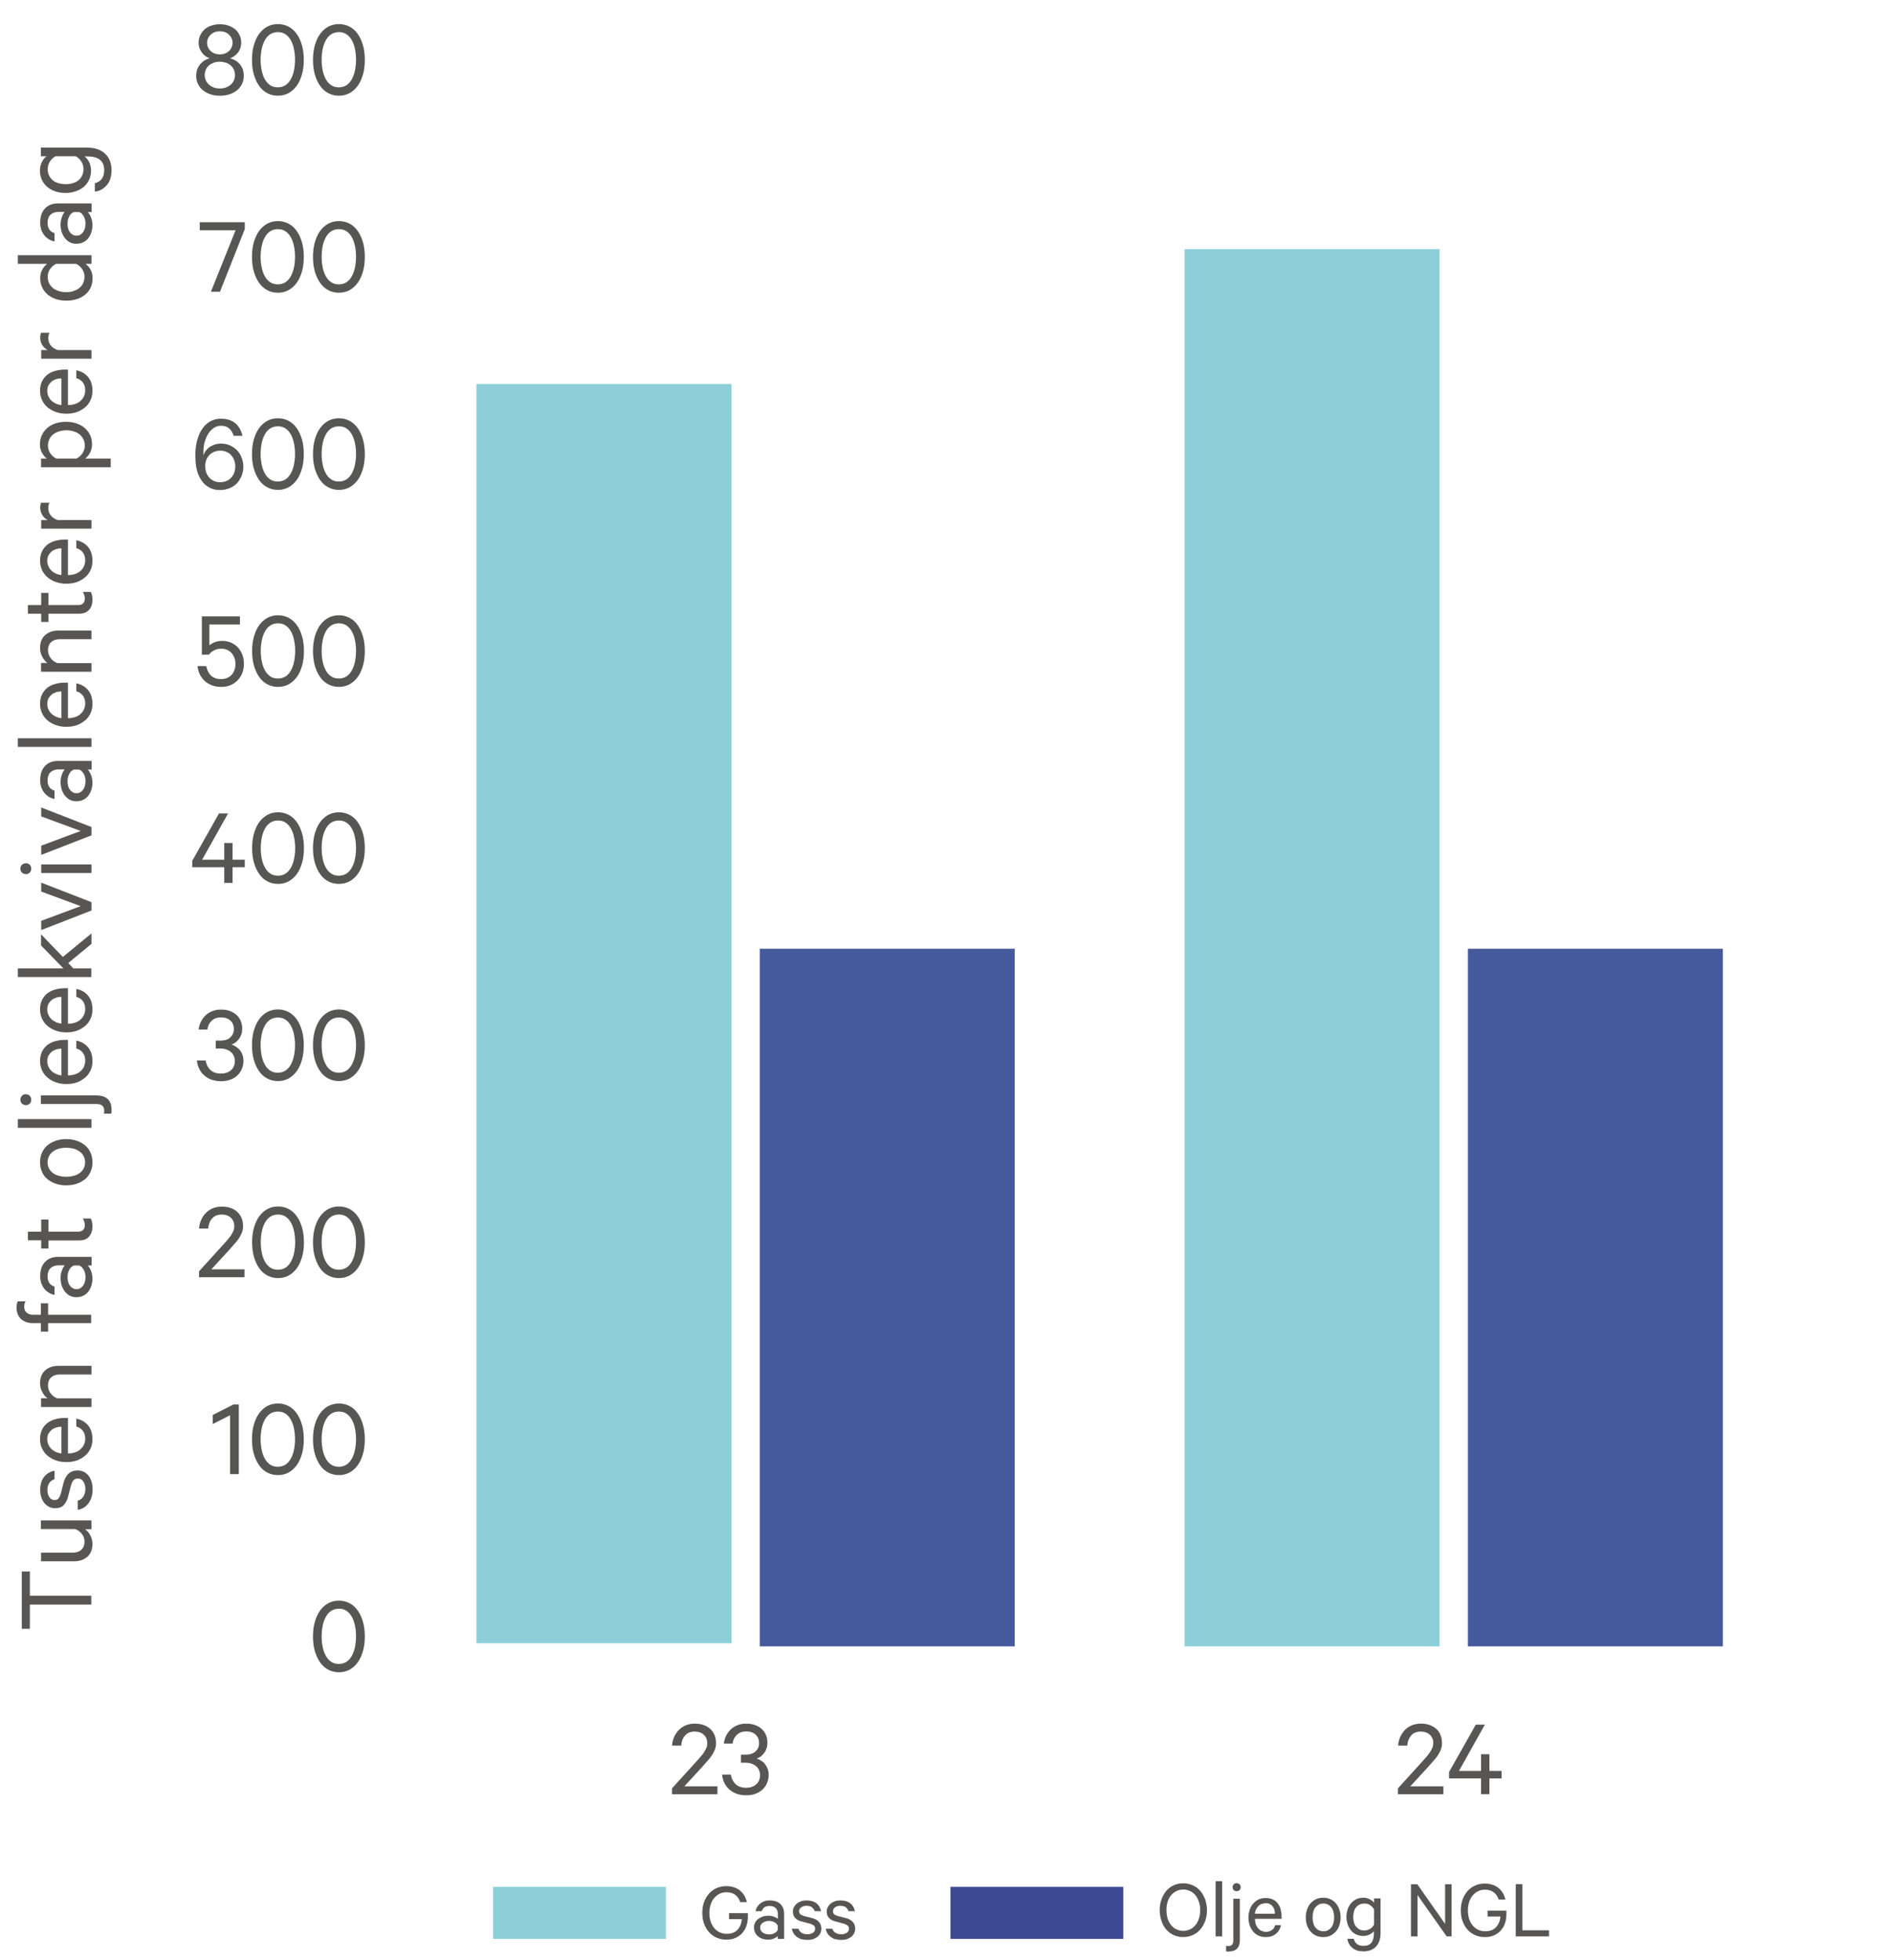 <?xml version="1.0" encoding="UTF-8"?><svg id="Produksjon_22_-_23_-_Resultater" xmlns="http://www.w3.org/2000/svg" width="47.17mm" height="48.85mm" viewBox="0 0 133.72 138.46"><defs><style>.cls-1{fill:#8dcfd8;}.cls-1,.cls-2,.cls-3,.cls-4,.cls-5,.cls-6{stroke-width:0px;}.cls-2{fill:#3d4a91;}.cls-3{fill:#47599d;}.cls-4{fill:#575655;}.cls-5{fill:none;}.cls-6{fill:#565655;}</style></defs><rect id="Ramme_-_la_stå" class="cls-5" x="1.29" y=".63" width="132.43" height="137.83"/><path class="cls-4" d="M101.25,123.16c0-.25-.08-.45-.24-.6-.16-.15-.37-.23-.64-.23-.3,0-.53.09-.69.28s-.25.42-.27.71h-.65c.02-.23.07-.44.16-.63s.2-.35.34-.49c.14-.14.3-.24.49-.32.19-.07.39-.11.62-.11s.44.03.63.1.34.16.47.28c.13.12.23.27.29.44.07.17.1.36.1.57,0,.16-.03.3-.08.44-.05.14-.13.28-.22.42-.09.14-.2.27-.32.4-.12.13-.24.27-.36.41l-1.26,1.37h2.34v.56h-3.21v-.42l1.58-1.74c.13-.14.25-.27.36-.4.11-.12.21-.25.29-.36.08-.12.14-.23.19-.34.05-.11.07-.22.07-.34Z"/><path class="cls-4" d="M103.06,125.11h1.56v-1.18h.59v1.18h.86v.53h-.86v1.11h-.59v-1.11h-2.26v-.45l1.89-3.35h.64l-1.83,3.27Z"/><path class="cls-4" d="M49.96,123.16c0-.25-.08-.45-.24-.6-.16-.15-.37-.23-.64-.23-.3,0-.53.09-.69.28-.16.18-.25.42-.27.71h-.65c.02-.23.07-.44.16-.63s.2-.35.34-.49c.14-.14.3-.24.49-.32.19-.07.39-.11.62-.11s.44.03.63.1.34.16.47.28c.13.12.23.27.3.44.07.17.1.36.1.57,0,.16-.03.3-.08.44-.06.14-.13.28-.22.42-.09.14-.2.27-.32.4-.12.13-.24.27-.36.41l-1.26,1.37h2.34v.56h-3.21v-.42l1.58-1.74c.13-.14.25-.27.36-.4.11-.12.21-.25.29-.36.08-.12.14-.23.19-.34.05-.11.07-.22.07-.34Z"/><path class="cls-4" d="M52.37,123.96h.33c.13,0,.25-.02.36-.05.11-.04.21-.09.29-.16.08-.07.15-.16.2-.26.05-.1.07-.22.07-.35,0-.24-.08-.44-.24-.59-.16-.15-.38-.23-.66-.23s-.5.08-.67.24c-.17.16-.27.37-.3.62h-.62c.03-.21.08-.4.17-.57.09-.17.2-.32.34-.45.14-.13.3-.22.48-.29.18-.07.38-.1.59-.1.23,0,.45.03.63.1.19.07.34.16.47.28s.23.26.3.43.1.35.1.54c0,.14-.02.27-.06.39-.04.12-.09.23-.16.32s-.15.18-.24.25c-.09.07-.19.12-.3.16.13.04.25.1.35.17.11.07.2.16.27.26.07.1.13.21.17.33s.06.25.06.38c0,.2-.04.39-.11.57-.07.18-.18.33-.31.46-.14.13-.3.23-.5.31-.19.08-.42.11-.67.11-.23,0-.45-.03-.65-.1-.2-.07-.37-.17-.52-.29-.15-.13-.27-.28-.36-.46-.09-.18-.15-.38-.17-.61h.62c.04.28.16.51.34.68.18.17.43.25.74.25.29,0,.53-.08.71-.24.18-.16.27-.38.27-.65,0-.14-.03-.26-.08-.37-.05-.11-.12-.2-.22-.28s-.2-.13-.32-.17-.25-.06-.39-.06h-.34v-.54Z"/><rect class="cls-1" x="34.83" y="133.3" width="12.21" height="3.68"/><rect class="cls-2" x="67.14" y="133.3" width="12.21" height="3.68"/><g id="NO"><path class="cls-4" d="M51.5,135.57v-.41h1.33v.25c0,.24-.04.47-.11.67-.07.2-.18.37-.31.51-.13.14-.3.25-.48.33-.19.08-.39.11-.62.11-.24,0-.46-.04-.67-.13s-.39-.22-.54-.38-.27-.36-.36-.6c-.09-.23-.13-.5-.13-.78s.04-.55.13-.78c.09-.23.21-.43.36-.6.15-.16.33-.29.54-.38s.42-.13.66-.13c.2,0,.38.03.54.08s.31.13.43.23c.12.1.23.22.31.36s.14.29.18.46h-.47c-.08-.22-.19-.39-.35-.51-.16-.13-.37-.19-.63-.19-.18,0-.34.04-.48.11s-.27.17-.38.3-.19.28-.25.46-.09.38-.09.6.03.42.09.6.14.33.25.46.23.23.38.3c.15.07.31.11.5.11.32,0,.58-.09.76-.28.18-.19.29-.44.31-.76h-.88Z"/><path class="cls-4" d="M54.94,136.98v-.2c-.05.06-.14.11-.27.17s-.27.08-.43.08c-.14,0-.26-.02-.38-.06-.12-.04-.23-.1-.31-.17-.09-.07-.16-.16-.21-.27-.05-.11-.08-.22-.08-.36,0-.12.03-.24.08-.34.05-.1.12-.19.22-.26.09-.07.2-.13.32-.17s.26-.06.4-.06c.14,0,.27.02.39.07s.22.09.28.15v-.34c0-.17-.05-.31-.15-.41-.1-.11-.24-.16-.44-.16-.14,0-.26.03-.35.09-.09.06-.16.16-.2.28h-.44c.02-.11.06-.21.12-.31.06-.09.13-.17.22-.24.09-.07.19-.12.3-.16s.23-.05.36-.05c.32,0,.57.08.75.25.18.17.27.4.27.7v1.77h-.44ZM54.94,136.04s-.05-.09-.09-.13c-.04-.04-.09-.08-.14-.11-.06-.03-.12-.05-.18-.07s-.13-.02-.21-.02c-.08,0-.16,0-.23.03-.08.02-.14.05-.2.09s-.11.09-.14.15c-.04.06-.05.12-.05.2,0,.08.02.16.05.21.04.06.08.11.14.15s.13.07.2.09c.08.02.15.03.23.03.07,0,.14,0,.21-.02.07-.02.13-.04.18-.07.06-.03.1-.06.14-.1.04-.04.07-.08.09-.13v-.28Z"/><path class="cls-4" d="M56.4,136.24c.04.14.11.24.23.31.11.07.24.1.4.1.08,0,.15,0,.22-.03.07-.02.12-.04.17-.07.05-.03.09-.07.12-.12.03-.05.04-.11.04-.18,0-.09-.03-.17-.1-.22s-.17-.11-.31-.14l-.52-.14c-.19-.04-.34-.12-.46-.23-.12-.11-.18-.27-.18-.47,0-.12.02-.23.08-.32.05-.1.12-.18.2-.25.09-.07.19-.12.3-.16s.24-.06.38-.06c.3,0,.53.07.7.2.17.13.28.32.33.56h-.45c-.04-.12-.11-.21-.2-.28-.09-.07-.22-.1-.39-.1-.13,0-.25.03-.35.1-.1.06-.16.16-.16.29,0,.09.03.16.09.21s.15.09.28.13l.52.13c.23.06.4.15.51.28.11.12.17.28.17.47,0,.12-.03.24-.08.34-.05.1-.12.19-.21.25s-.19.12-.31.16-.25.05-.39.05c-.15,0-.28-.02-.41-.05s-.23-.09-.33-.16c-.09-.07-.17-.15-.23-.25-.06-.1-.1-.21-.12-.33h.47Z"/><path class="cls-4" d="M58.79,136.24c.04.14.11.24.23.31.11.07.24.1.4.1.08,0,.15,0,.22-.03.07-.02.12-.04.17-.07.05-.03.09-.07.12-.12.03-.05.04-.11.04-.18,0-.09-.03-.17-.1-.22s-.17-.11-.31-.14l-.52-.14c-.19-.04-.34-.12-.46-.23-.12-.11-.18-.27-.18-.47,0-.12.02-.23.08-.32.05-.1.12-.18.2-.25.09-.07.19-.12.3-.16s.24-.06.38-.06c.3,0,.53.07.7.2.17.13.28.32.33.56h-.45c-.04-.12-.11-.21-.2-.28-.09-.07-.22-.1-.39-.1-.13,0-.25.03-.35.1-.1.06-.16.16-.16.29,0,.09.03.16.09.21s.15.09.28.13l.52.13c.23.06.4.15.51.28.11.12.17.28.17.47,0,.12-.03.24-.08.34-.05.1-.12.19-.21.25s-.19.12-.31.16-.25.05-.39.05c-.15,0-.28-.02-.41-.05s-.23-.09-.33-.16c-.09-.07-.17-.15-.23-.25-.06-.1-.1-.21-.12-.33h.47Z"/><path class="cls-4" d="M85.26,134.95c0,.28-.04.54-.13.77s-.2.43-.35.6c-.15.17-.32.3-.53.39-.2.09-.43.14-.67.14s-.47-.05-.67-.14c-.2-.09-.38-.22-.52-.39-.15-.17-.26-.36-.34-.6s-.13-.49-.13-.77.04-.54.13-.77c.08-.23.2-.43.34-.6.15-.17.32-.3.52-.39.2-.09.43-.14.67-.14s.46.05.67.14c.2.09.38.22.53.39.15.17.26.37.35.6.08.23.13.49.13.77ZM84.78,134.95c0-.22-.03-.41-.09-.59-.06-.18-.14-.33-.24-.46-.1-.13-.23-.23-.38-.3-.15-.07-.31-.11-.48-.11s-.34.04-.49.11c-.14.07-.27.17-.38.3-.11.13-.19.29-.24.46-.06.18-.08.38-.08.59s.03.41.08.59c.06.18.14.33.24.46.11.13.23.23.38.3.14.07.31.11.49.11s.34-.04.48-.11c.15-.07.27-.17.38-.3.1-.13.19-.29.24-.46.06-.18.09-.38.09-.59Z"/><path class="cls-4" d="M86.33,136.8h-.46v-3.9h.46v3.9Z"/><path class="cls-4" d="M87.58,137.1c0,.25-.07.44-.2.57-.13.13-.32.2-.58.2-.03,0-.06,0-.1,0s-.07,0-.09-.02v-.38s.04,0,.07.01c.03,0,.06,0,.09,0,.06,0,.11,0,.15-.02.05-.02.08-.04.11-.07s.05-.07.07-.13c.02-.05.02-.12.02-.19v-2.93h.46v2.97ZM87.64,133.33c0,.08-.03.15-.08.2s-.13.08-.21.08-.15-.03-.2-.08c-.06-.06-.08-.12-.08-.2s.03-.15.08-.21.12-.08.2-.08.15.03.21.08c.06.06.08.13.08.21Z"/><path class="cls-4" d="M90.49,135.99c-.05.26-.16.46-.35.62-.18.16-.43.24-.73.24-.18,0-.35-.03-.5-.1-.15-.07-.28-.16-.38-.28s-.19-.27-.25-.44c-.06-.17-.09-.36-.09-.56s.03-.38.09-.55c.06-.17.14-.32.25-.44.11-.12.23-.22.38-.29s.32-.1.5-.1.35.03.49.1c.14.06.26.15.35.27.09.12.17.25.21.41s.07.33.07.53v.16h-1.88c0,.14.02.27.06.38s.09.21.16.29.15.14.24.18.19.07.31.07c.16,0,.3-.04.42-.12s.2-.2.23-.35h.43ZM89.4,134.46c-.1,0-.19.02-.28.05s-.16.08-.22.15c-.07.06-.12.14-.17.23s-.07.2-.09.31h1.42c0-.1-.01-.2-.04-.29-.03-.09-.07-.17-.13-.24-.06-.07-.12-.12-.2-.16s-.18-.06-.29-.06Z"/><path class="cls-4" d="M94.7,135.46c0,.2-.03.39-.09.56s-.14.32-.25.44-.24.22-.39.29c-.15.07-.32.1-.5.1s-.35-.03-.5-.1c-.15-.07-.28-.16-.39-.29-.11-.12-.19-.27-.25-.44-.06-.17-.09-.36-.09-.56s.03-.39.09-.56c.06-.17.14-.32.25-.44.11-.12.24-.22.39-.29.15-.07.32-.1.5-.1s.35.03.5.1c.15.07.28.16.39.29s.19.27.25.44.09.36.09.56ZM94.24,135.46c0-.14-.02-.28-.05-.4s-.08-.23-.15-.31c-.07-.09-.15-.16-.24-.2-.09-.05-.2-.07-.32-.07s-.23.02-.32.07-.17.12-.24.2-.12.19-.15.31c-.03.12-.05.25-.05.4s.02.28.05.4c.03.12.08.22.15.31s.15.16.24.2.2.07.32.07.23-.02.32-.07c.09-.05.18-.12.24-.2.07-.09.12-.19.15-.31.03-.12.05-.25.05-.4Z"/><path class="cls-4" d="M97.06,136.42s-.07.09-.13.13c-.05.04-.11.08-.17.11-.06.03-.13.06-.21.08-.07.02-.15.03-.24.03-.2,0-.37-.04-.52-.11-.15-.07-.27-.17-.37-.3-.1-.13-.18-.27-.23-.43s-.08-.33-.08-.51.03-.35.08-.51c.05-.16.13-.31.23-.43.1-.12.22-.22.37-.3.15-.07.32-.11.52-.11.08,0,.16,0,.24.03.07.02.14.05.21.08.06.03.12.07.17.11.05.04.09.09.13.13v-.3h.46v2.45c0,.22-.03.41-.09.57-.06.16-.14.29-.25.4-.11.11-.23.19-.38.24-.15.05-.31.08-.48.08-.16,0-.31-.02-.44-.06s-.25-.1-.34-.18c-.1-.08-.18-.17-.24-.28-.06-.11-.1-.23-.12-.37h.45c.04.17.12.29.24.38.12.08.27.12.45.12.24,0,.43-.07.55-.22.12-.15.18-.37.18-.65v-.19ZM97.06,134.89c-.07-.12-.16-.22-.28-.3s-.25-.11-.4-.11c-.12,0-.24.02-.34.07-.1.05-.18.11-.25.2-.07.08-.12.18-.15.3-.03.11-.05.24-.05.38s.02.26.05.38c.03.12.08.21.15.3.07.08.15.15.25.2.1.05.21.07.34.07.14,0,.28-.04.4-.11s.21-.17.28-.3v-1.06Z"/><path class="cls-4" d="M102.54,136.8h-.35l-2.06-2.92v2.92h-.46v-3.68h.45l1.96,2.8v-2.8h.46v3.68Z"/><path class="cls-4" d="M105.08,135.39v-.41h1.33v.25c0,.24-.04.47-.11.67s-.18.37-.31.51c-.13.14-.3.25-.48.33-.19.08-.39.11-.62.11-.24,0-.46-.04-.67-.13s-.39-.22-.54-.38c-.15-.16-.27-.36-.36-.6-.09-.23-.13-.5-.13-.78s.04-.55.13-.78c.09-.23.21-.43.36-.6.15-.16.33-.29.54-.38s.42-.13.66-.13c.2,0,.38.03.54.08s.3.13.43.23c.12.1.23.22.31.36s.14.29.18.46h-.47c-.08-.22-.19-.39-.35-.51s-.37-.19-.63-.19c-.18,0-.34.04-.48.11-.15.07-.27.17-.38.3-.11.13-.19.28-.25.46-.06.18-.09.38-.09.6s.03.42.09.6c.06.18.14.33.25.46.11.13.23.23.38.3.15.07.32.11.5.11.32,0,.58-.09.76-.28.18-.19.29-.44.32-.76h-.88Z"/><path class="cls-4" d="M107.07,133.11h.47v3.26h1.88v.43h-2.35v-3.68Z"/><path class="cls-4" d="M1.54,115.08v-4.06h.57v1.71h4.34v.63H2.11v1.71h-.57Z"/><path class="cls-4" d="M6.46,107.42v.61h-.45c.14.1.26.24.36.42s.16.38.16.61c0,.4-.12.71-.36.92-.24.21-.55.32-.94.32h-2.33v-.61h2.23c.25,0,.45-.06.6-.19s.24-.32.24-.59c0-.21-.06-.39-.19-.55-.13-.16-.28-.27-.48-.34h-2.41v-.61h3.55Z"/><path class="cls-4" d="M5.48,106.02c.18-.05.32-.15.41-.3s.14-.32.14-.53c0-.11-.01-.21-.04-.29-.02-.09-.06-.17-.1-.23-.04-.07-.1-.12-.16-.16s-.15-.06-.24-.06c-.12,0-.22.04-.3.13-.08.09-.14.22-.19.41l-.18.7c-.06.25-.16.46-.3.62s-.35.24-.63.24c-.16,0-.3-.03-.43-.1-.13-.07-.24-.16-.33-.27s-.16-.25-.21-.4c-.05-.16-.08-.32-.08-.5,0-.39.09-.71.27-.94s.43-.38.74-.44v.6c-.16.05-.28.14-.37.27-.09.13-.13.3-.13.52,0,.18.04.33.13.47.09.14.21.21.38.21.12,0,.22-.04.28-.12s.12-.21.17-.38l.17-.69c.08-.3.2-.53.37-.68.17-.15.37-.22.62-.22.17,0,.32.03.45.1.14.07.25.16.34.28.09.12.16.26.21.42.05.16.07.34.07.53,0,.2-.02.38-.07.54-.05.17-.12.31-.21.44-.09.12-.2.23-.33.31-.13.08-.27.14-.44.16v-.62Z"/><path class="cls-4" d="M5.38,100.22c.34.06.62.22.83.46.21.25.32.57.32.98,0,.25-.04.47-.13.66s-.21.37-.38.51-.36.26-.58.34-.48.12-.75.12-.51-.04-.74-.12c-.23-.08-.42-.19-.59-.33-.17-.14-.29-.31-.39-.51s-.14-.42-.14-.66.04-.46.13-.65c.09-.19.21-.34.36-.47.15-.12.34-.22.55-.28.21-.06.45-.1.71-.1h.22v2.51c.19,0,.36-.03.51-.08.15-.05.28-.12.38-.22s.19-.2.24-.32c.06-.12.09-.26.09-.41,0-.22-.05-.41-.16-.56s-.27-.26-.47-.31v-.57ZM3.34,101.67c0,.13.02.26.07.37.05.11.11.21.2.3.08.09.19.16.31.22.12.06.26.1.42.12v-1.89c-.13,0-.26.02-.38.06-.12.04-.23.09-.32.17s-.16.17-.22.27-.08.23-.08.38Z"/><path class="cls-4" d="M2.9,99.39v-.61h.45c-.14-.1-.26-.24-.36-.43-.1-.18-.16-.39-.16-.62,0-.4.12-.71.36-.92s.55-.32.94-.32h2.33v.61h-2.23c-.25,0-.45.06-.6.19s-.24.32-.24.6c0,.1.02.2.05.29.03.09.08.18.14.26s.13.15.21.21.17.1.26.14h2.41v.61h-3.55Z"/><path class="cls-4" d="M1.81,91.93c-.04.06-.06.12-.08.18-.01.06-.02.13-.02.19,0,.18.05.32.16.42.11.11.27.16.48.16h.54v-.81h.51v.81h3.04v.59h-3.04v.6h-.51v-.6h-.59c-.18,0-.33-.03-.47-.08-.14-.05-.26-.13-.36-.22-.1-.1-.17-.21-.22-.34-.05-.13-.08-.28-.08-.44,0-.1,0-.18.02-.25s.03-.14.06-.21h.54Z"/><path class="cls-4" d="M6.46,89.4h-.26c.07.07.15.19.22.36.07.17.11.36.11.57,0,.18-.03.35-.08.51-.05.16-.13.3-.22.42-.1.12-.21.21-.36.28-.14.07-.3.1-.48.1-.17,0-.32-.03-.45-.1-.14-.07-.25-.17-.35-.29s-.17-.27-.23-.43c-.05-.16-.08-.34-.08-.54s.03-.36.09-.52c.06-.17.13-.29.2-.37h-.45c-.22,0-.41.07-.55.2-.14.13-.21.32-.21.58,0,.19.04.34.12.46s.21.21.37.26v.59c-.15-.03-.29-.09-.41-.16-.12-.08-.23-.17-.32-.29-.09-.12-.16-.25-.21-.4-.05-.15-.07-.31-.07-.48,0-.43.11-.76.34-1s.53-.36.93-.36h2.36v.59ZM5.21,89.4c-.06.03-.12.07-.18.12-.06.05-.1.12-.14.19-.04.07-.07.16-.09.24-.02.09-.03.18-.03.28,0,.11.01.21.04.31s.06.19.12.27c.05.08.12.14.2.19.08.05.17.07.27.07.11,0,.21-.02.28-.07.08-.05.14-.11.2-.19s.09-.17.12-.27.04-.21.04-.31c0-.1-.01-.19-.03-.28-.02-.09-.05-.17-.09-.24s-.09-.14-.14-.19c-.05-.05-.11-.09-.18-.12h-.37Z"/><path class="cls-4" d="M3.42,87.62v.58h-.51v-.58h-.94v-.61h.94v-.86h.51v.86h2.08c.17,0,.29-.04.37-.12s.12-.19.12-.34c0-.08-.01-.17-.04-.25-.02-.08-.06-.16-.1-.22h.56c.04.07.07.15.09.25.02.1.03.2.03.32,0,.29-.08.52-.24.71s-.4.27-.73.27h-2.14Z"/><path class="cls-4" d="M4.68,80.47c.27,0,.52.04.75.12s.42.19.59.33.29.32.38.52c.09.2.13.42.13.67s-.04.46-.13.66c-.09.2-.21.38-.38.52s-.36.25-.59.33-.48.12-.75.12-.52-.04-.75-.12-.42-.19-.59-.33c-.17-.14-.29-.31-.38-.52-.09-.2-.13-.42-.13-.66s.04-.47.13-.67c.09-.2.21-.37.38-.52.17-.14.36-.25.59-.33s.48-.12.75-.12ZM4.68,81.08c-.19,0-.37.02-.53.07-.16.05-.3.11-.42.21-.12.09-.21.2-.27.32-.06.12-.1.27-.1.43s.03.3.1.43.15.23.27.32c.12.09.26.16.42.2.16.05.34.07.53.07s.38-.02.54-.07c.16-.04.3-.11.42-.2.12-.09.21-.2.27-.32.06-.12.1-.27.1-.43s-.03-.3-.1-.43c-.06-.13-.15-.23-.27-.32-.12-.09-.26-.16-.42-.21-.16-.04-.34-.07-.54-.07Z"/><path class="cls-4" d="M6.46,79.06v.61H1.26v-.61h5.2Z"/><path class="cls-4" d="M1.83,77.3c.11,0,.2.04.27.11.07.07.11.17.11.28s-.04.2-.11.27c-.07.08-.17.11-.27.11s-.21-.04-.28-.11c-.07-.07-.11-.16-.11-.27s.04-.21.11-.28c.07-.08.17-.11.28-.11ZM6.86,77.39c.33,0,.58.09.76.26.18.18.26.43.26.77,0,.04,0,.08,0,.13,0,.05-.01.09-.03.12h-.51s.01-.05.02-.09c0-.04,0-.08,0-.12,0-.07-.01-.14-.03-.2-.02-.06-.05-.11-.1-.15-.04-.04-.1-.07-.17-.09-.07-.02-.15-.03-.26-.03h-3.91v-.61h3.96Z"/><path class="cls-4" d="M5.38,73.51c.34.06.62.22.83.46.21.25.32.57.32.98,0,.25-.04.47-.13.66s-.21.37-.38.51-.36.26-.58.34-.48.12-.75.12-.51-.04-.74-.12c-.23-.08-.42-.19-.59-.33-.17-.14-.29-.31-.39-.51-.09-.2-.14-.42-.14-.66s.04-.46.13-.65c.09-.19.21-.34.36-.47.15-.12.34-.22.55-.28.21-.06.45-.1.71-.1h.22v2.51c.19,0,.36-.03.51-.08.15-.05.28-.12.38-.22.1-.09.19-.2.24-.32s.09-.26.09-.41c0-.22-.05-.41-.16-.56s-.27-.26-.47-.31v-.57ZM3.34,74.96c0,.13.02.26.07.37.05.11.11.21.2.3.08.09.19.16.31.22.12.06.26.1.42.12v-1.89c-.13,0-.26.02-.38.06-.12.04-.23.09-.32.17s-.16.17-.22.27c-.05.11-.08.23-.08.38Z"/><path class="cls-4" d="M5.38,69.86c.34.06.62.22.83.46.21.25.32.57.32.98,0,.25-.04.47-.13.66s-.21.37-.38.51-.36.26-.58.34-.48.12-.75.12-.51-.04-.74-.12c-.23-.08-.42-.19-.59-.33-.17-.14-.29-.31-.39-.51-.09-.2-.14-.42-.14-.66s.04-.46.13-.65c.09-.19.21-.34.36-.47.15-.12.34-.22.55-.28.21-.06.45-.1.71-.1h.22v2.51c.19,0,.36-.03.51-.08.15-.05.28-.12.38-.22.1-.09.19-.2.24-.32s.09-.26.09-.41c0-.22-.05-.41-.16-.56s-.27-.26-.47-.31v-.57ZM3.34,71.3c0,.13.02.26.07.37.05.11.11.21.2.3.08.09.19.16.31.22.12.06.26.1.42.12v-1.89c-.13,0-.26.02-.38.06-.12.04-.23.09-.32.17s-.16.17-.22.27c-.05.11-.08.23-.08.38Z"/><path class="cls-4" d="M4.82,68.03l.36.38h1.27v.61H1.26v-.61h3.22l-1.58-1.62v-.79l1.54,1.6,2.02-1.66v.74l-1.63,1.34Z"/><path class="cls-4" d="M6.46,64.32l-3.55,1.38v-.65l2.79-1.04-2.79-1.03v-.63l3.55,1.38v.6Z"/><path class="cls-4" d="M1.83,60.98c.11,0,.2.04.27.11s.11.17.11.27-.04.21-.11.28-.17.11-.27.11-.21-.04-.28-.11-.11-.17-.11-.28.04-.2.11-.27.17-.11.28-.11ZM6.46,61.06v.61h-3.55v-.61h3.55Z"/><path class="cls-4" d="M6.46,59.01l-3.55,1.38v-.65l2.79-1.04-2.79-1.03v-.63l3.55,1.38v.6Z"/><path class="cls-4" d="M6.46,54.36h-.26c.07.07.15.19.22.36.07.17.11.36.11.57,0,.18-.03.35-.08.51-.05.16-.13.3-.22.42-.1.12-.21.21-.36.28-.14.07-.3.1-.48.1-.17,0-.32-.03-.45-.1-.14-.07-.25-.17-.35-.29s-.17-.27-.23-.43c-.05-.17-.08-.34-.08-.54,0-.18.03-.35.09-.52.06-.17.13-.29.2-.37h-.45c-.22,0-.41.07-.55.2-.14.13-.21.32-.21.58,0,.19.04.34.12.46.08.12.21.21.37.26v.59c-.15-.03-.29-.09-.41-.16-.12-.08-.23-.17-.32-.29-.09-.12-.16-.25-.21-.4-.05-.15-.07-.31-.07-.48,0-.43.11-.76.34-1,.22-.24.53-.36.93-.36h2.36v.59ZM5.21,54.36c-.06.03-.12.07-.18.12-.06.05-.1.12-.14.19-.04.07-.07.16-.09.24-.02.09-.03.18-.03.28,0,.11.01.21.04.31.02.1.06.19.12.27.05.08.12.14.2.19.08.05.17.07.27.07.11,0,.21-.02.28-.07.08-.05.14-.11.2-.19.05-.08.09-.17.12-.27.02-.1.04-.21.04-.31,0-.1-.01-.19-.03-.28-.02-.09-.05-.17-.09-.24s-.09-.14-.14-.19c-.05-.05-.11-.09-.18-.12h-.37Z"/><path class="cls-4" d="M6.46,52.15v.61H1.26v-.61h5.2Z"/><path class="cls-4" d="M5.38,48.27c.34.06.62.22.83.46.21.25.32.57.32.98,0,.25-.04.47-.13.66s-.21.37-.38.51-.36.26-.58.34-.48.12-.75.12-.51-.04-.74-.12c-.23-.08-.42-.19-.59-.33-.17-.14-.29-.31-.39-.51-.09-.2-.14-.42-.14-.66s.04-.46.13-.65c.09-.19.21-.34.36-.47.15-.12.34-.22.55-.28.21-.06.45-.1.71-.1h.22v2.51c.19,0,.36-.03.51-.08.15-.05.28-.12.38-.22.1-.09.19-.2.24-.32s.09-.26.09-.41c0-.22-.05-.41-.16-.56s-.27-.26-.47-.31v-.57ZM3.34,49.72c0,.13.02.26.07.37.05.11.11.21.2.3.08.09.19.16.31.22.12.06.26.1.42.12v-1.89c-.13,0-.26.02-.38.06-.12.04-.23.09-.32.17s-.16.17-.22.27c-.05.11-.08.23-.08.38Z"/><path class="cls-4" d="M2.9,47.44v-.61h.45c-.14-.1-.26-.24-.36-.43s-.16-.39-.16-.62c0-.41.12-.71.36-.92.24-.21.55-.32.94-.32h2.33v.61h-2.23c-.25,0-.45.06-.6.19s-.24.32-.24.6c0,.1.02.2.05.29.03.09.08.18.14.26s.13.15.21.21.17.1.26.14h2.41v.61h-3.55Z"/><path class="cls-4" d="M3.42,43.35v.58h-.51v-.58h-.94v-.61h.94v-.86h.51v.86h2.08c.17,0,.29-.04.37-.12s.12-.19.12-.34c0-.09-.01-.17-.04-.25-.02-.08-.06-.16-.1-.22h.56c.04.07.07.15.09.25.02.1.03.2.03.32,0,.29-.08.52-.24.7-.16.18-.4.27-.73.27h-2.14Z"/><path class="cls-4" d="M5.38,38.16c.34.06.62.22.83.46.21.25.32.57.32.98,0,.25-.04.47-.13.66s-.21.37-.38.51-.36.26-.58.34-.48.12-.75.12-.51-.04-.74-.12c-.23-.08-.42-.19-.59-.33-.17-.14-.29-.31-.39-.51-.09-.2-.14-.42-.14-.66s.04-.46.13-.65c.09-.19.21-.34.36-.47.15-.12.34-.22.55-.28.21-.06.45-.1.71-.1h.22v2.51c.19,0,.36-.03.51-.08.15-.05.28-.12.38-.22.1-.09.19-.2.24-.32s.09-.26.09-.41c0-.22-.05-.41-.16-.56s-.27-.26-.47-.31v-.57ZM3.34,39.61c0,.13.02.26.07.37.05.11.11.21.2.3.08.09.19.16.31.22.12.06.26.1.42.12v-1.89c-.13,0-.26.02-.38.06-.12.04-.23.09-.32.17s-.16.17-.22.27c-.05.11-.08.23-.08.38Z"/><path class="cls-4" d="M3.5,35.5c-.03.05-.06.11-.07.18s-.02.14-.02.22c0,.19.06.36.18.51.12.15.28.25.49.32h2.38v.61h-3.55v-.61h.46c-.15-.07-.28-.19-.38-.35-.1-.16-.15-.33-.15-.52,0-.08,0-.15.02-.21.01-.06.02-.11.04-.14h.62Z"/><path class="cls-4" d="M7.82,32.39v.61H2.9v-.61h.41c-.06-.04-.12-.1-.18-.17-.06-.07-.11-.15-.16-.23-.05-.08-.08-.18-.11-.28s-.04-.21-.04-.32c0-.26.05-.49.15-.69.1-.2.24-.36.4-.5.17-.14.36-.24.59-.31s.46-.1.7-.1.48.03.7.1c.22.07.42.17.59.31.17.14.3.3.4.5.1.2.15.43.15.69,0,.11-.01.21-.04.32-.03.1-.06.2-.11.28-.04.09-.1.16-.16.23-.06.07-.12.13-.18.17h1.77ZM5.4,32.39c.18-.09.32-.22.43-.38.1-.16.16-.34.16-.53,0-.17-.03-.32-.1-.46-.07-.13-.16-.25-.27-.34-.11-.09-.25-.16-.41-.21-.16-.05-.33-.08-.52-.08s-.36.03-.52.08c-.16.05-.3.12-.41.21s-.21.2-.27.34c-.07.13-.1.29-.1.46,0,.19.05.37.16.53.1.16.25.29.43.38h1.44Z"/><path class="cls-4" d="M5.38,26.15c.34.06.62.22.83.46.21.25.32.57.32.98,0,.25-.04.47-.13.66s-.21.37-.38.51-.36.26-.58.34-.48.12-.75.12-.51-.04-.74-.12c-.23-.08-.42-.19-.59-.33-.17-.14-.29-.31-.39-.51-.09-.2-.14-.42-.14-.66s.04-.46.13-.65c.09-.19.21-.34.36-.47.15-.12.34-.22.55-.28.21-.06.45-.1.71-.1h.22v2.51c.19,0,.36-.03.51-.08.15-.05.28-.12.38-.22.1-.09.19-.2.24-.32s.09-.26.09-.41c0-.22-.05-.41-.16-.56s-.27-.26-.47-.31v-.57ZM3.34,27.6c0,.13.02.26.07.37.05.11.11.21.2.3.08.09.19.16.31.22.12.06.26.1.42.12v-1.89c-.13,0-.26.02-.38.06-.12.04-.23.09-.32.17s-.16.17-.22.27c-.05.11-.08.23-.08.38Z"/><path class="cls-4" d="M3.5,23.49c-.03.05-.06.11-.07.18s-.02.14-.02.22c0,.19.06.36.18.51.12.15.28.25.49.32h2.38v.61h-3.55v-.61h.46c-.15-.07-.28-.19-.38-.35-.1-.16-.15-.33-.15-.52,0-.08,0-.15.02-.21.01-.06.02-.11.04-.14h.62Z"/><path class="cls-4" d="M6.05,18.63c.06.05.12.11.18.17.06.07.11.14.16.23.05.09.08.18.11.28.03.1.04.21.04.32,0,.26-.05.49-.14.69-.1.2-.23.36-.4.5-.17.14-.37.24-.59.31-.23.07-.47.1-.72.1s-.49-.03-.71-.1c-.22-.07-.42-.17-.59-.31-.17-.14-.3-.3-.4-.5s-.15-.43-.15-.69c0-.11.01-.22.04-.32.03-.1.06-.19.11-.28s.1-.16.16-.23c.06-.07.12-.12.18-.17H1.26v-.61h5.2v.61h-.41ZM3.96,18.63c-.18.09-.32.22-.43.38s-.16.34-.16.53c0,.17.03.32.1.46s.16.25.27.34c.11.09.25.16.41.21.16.05.33.08.52.08s.36-.02.52-.08c.16-.05.3-.12.41-.21.11-.09.21-.2.27-.34s.1-.29.1-.46c0-.19-.05-.37-.16-.53s-.25-.29-.43-.38h-1.44Z"/><path class="cls-4" d="M6.46,14.97h-.26c.07.07.15.19.22.36.07.17.11.36.11.57,0,.18-.03.35-.08.51-.05.16-.13.3-.22.42-.1.12-.21.21-.36.28-.14.07-.3.1-.48.1-.17,0-.32-.03-.45-.1-.14-.07-.25-.17-.35-.29s-.17-.27-.23-.43c-.05-.17-.08-.34-.08-.54,0-.18.03-.35.09-.52.06-.17.13-.29.2-.37h-.45c-.22,0-.41.07-.55.2-.14.13-.21.32-.21.58,0,.19.04.34.12.46.08.12.21.21.37.26v.59c-.15-.03-.29-.09-.41-.16-.12-.08-.23-.17-.32-.29-.09-.12-.16-.25-.21-.4-.05-.15-.07-.31-.07-.48,0-.43.11-.76.34-1,.22-.24.53-.36.93-.36h2.36v.59ZM5.21,14.97c-.06.03-.12.07-.18.12-.06.05-.1.12-.14.19-.04.07-.07.16-.09.24-.02.09-.03.18-.03.28,0,.11.01.21.04.31.02.1.06.19.12.27.05.08.12.14.2.19.08.05.17.07.27.07.11,0,.21-.02.28-.07.08-.05.14-.11.2-.19.05-.08.09-.17.12-.27.02-.1.04-.21.04-.31,0-.1-.01-.19-.03-.28-.02-.09-.05-.17-.09-.24s-.09-.14-.14-.19c-.05-.05-.11-.09-.18-.12h-.37Z"/><path class="cls-4" d="M5.96,11.03c.06.04.12.1.18.17s.11.15.15.23.08.18.1.28.04.2.04.32c0,.26-.05.49-.15.69s-.23.36-.4.5c-.17.13-.36.23-.58.3s-.44.1-.68.1-.47-.03-.68-.1c-.22-.07-.41-.17-.57-.3-.17-.13-.3-.3-.4-.5s-.15-.43-.15-.69c0-.11.01-.22.04-.32s.06-.19.1-.28c.04-.09.09-.16.15-.23s.12-.13.18-.17h-.4v-.61h3.27c.29,0,.55.04.76.12s.39.19.53.33.25.31.32.5c.07.19.11.41.11.64,0,.21-.03.41-.08.58-.05.18-.13.33-.24.46s-.23.23-.37.32c-.14.08-.31.14-.49.16v-.6c.22-.05.39-.16.5-.32.11-.16.16-.36.16-.6,0-.33-.1-.57-.3-.73-.2-.16-.49-.24-.87-.24h-.26ZM3.92,11.03c-.17.09-.3.22-.4.38-.1.16-.15.34-.15.53,0,.17.03.31.1.45.06.13.15.25.26.34.11.09.24.16.4.2.15.05.32.07.51.07s.35-.02.5-.07c.15-.04.29-.11.4-.2.11-.09.2-.2.26-.34.06-.13.1-.28.1-.45,0-.19-.05-.37-.15-.53-.1-.16-.23-.29-.4-.38h-1.42Z"/></g><path class="cls-6" d="M23.94,118.14c-.27,0-.52-.06-.75-.18-.23-.12-.42-.29-.58-.52s-.28-.49-.37-.8c-.09-.31-.13-.66-.13-1.03s.04-.72.13-1.03c.09-.31.21-.58.37-.8.16-.22.35-.39.58-.52.23-.12.48-.18.75-.18s.52.06.75.18c.23.12.42.29.58.52.16.22.28.49.37.8.09.31.13.66.13,1.03s-.04.72-.13,1.03c-.09.31-.21.58-.37.8-.16.22-.35.39-.58.52-.23.12-.48.18-.75.18ZM23.94,113.65c-.2,0-.38.05-.53.14-.15.1-.28.23-.38.41-.1.18-.18.38-.23.62s-.08.5-.08.78.03.54.08.78.13.45.23.62c.1.18.23.31.38.41.15.1.33.14.53.14s.37-.05.52-.14c.15-.1.28-.23.38-.41.1-.18.18-.38.23-.62s.08-.5.08-.78-.03-.54-.08-.78-.13-.45-.23-.62c-.1-.18-.23-.31-.38-.41-.15-.1-.33-.14-.52-.14Z"/><path class="cls-6" d="M16.87,104.14h-.62v-4.16l-1.22.62v-.64l1.46-.74h.38v4.92Z"/><path class="cls-6" d="M19.63,104.21c-.27,0-.52-.06-.75-.18-.23-.12-.42-.29-.58-.52s-.28-.49-.37-.8c-.09-.31-.13-.66-.13-1.03s.04-.72.13-1.03c.09-.31.21-.58.37-.8.16-.22.35-.39.58-.52.23-.12.48-.18.75-.18s.52.06.75.18c.23.12.42.29.58.52.16.22.28.49.37.8.09.31.13.66.13,1.03s-.04.72-.13,1.03c-.09.31-.21.58-.37.8-.16.22-.35.39-.58.52-.23.12-.48.18-.75.18ZM19.63,99.72c-.2,0-.38.05-.53.14-.15.1-.28.23-.38.41-.1.18-.18.38-.23.62s-.08.5-.08.78.03.54.08.78.13.45.23.62c.1.18.23.31.38.41.15.1.33.14.53.14s.37-.05.52-.14c.15-.1.28-.23.38-.41.1-.18.18-.38.23-.62s.08-.5.08-.78-.03-.54-.08-.78-.13-.45-.23-.62c-.1-.18-.23-.31-.38-.41-.15-.1-.33-.14-.52-.14Z"/><path class="cls-6" d="M23.94,104.21c-.27,0-.52-.06-.75-.18-.23-.12-.42-.29-.58-.52s-.28-.49-.37-.8c-.09-.31-.13-.66-.13-1.03s.04-.72.13-1.03c.09-.31.21-.58.37-.8.16-.22.35-.39.58-.52.23-.12.48-.18.75-.18s.52.06.75.18c.23.12.42.29.58.52.16.22.28.49.37.8.09.31.13.66.13,1.03s-.04.72-.13,1.03c-.09.31-.21.58-.37.8-.16.22-.35.39-.58.52-.23.12-.48.18-.75.18ZM23.94,99.72c-.2,0-.38.05-.53.14-.15.1-.28.23-.38.41-.1.18-.18.38-.23.62s-.08.5-.08.78.03.54.08.78.13.45.23.62c.1.18.23.31.38.41.15.1.33.14.53.14s.37-.05.52-.14c.15-.1.28-.23.38-.41.1-.18.18-.38.23-.62s.08-.5.08-.78-.03-.54-.08-.78-.13-.45-.23-.62c-.1-.18-.23-.31-.38-.41-.15-.1-.33-.14-.52-.14Z"/><path class="cls-6" d="M16.55,86.63c0-.25-.08-.45-.24-.6-.16-.15-.37-.23-.64-.23-.3,0-.53.09-.69.28-.16.18-.25.42-.27.71h-.65c.02-.23.07-.44.16-.63.08-.19.2-.35.34-.49.14-.14.3-.24.49-.32.19-.07.39-.11.62-.11s.44.03.63.1c.18.06.34.16.47.28.13.12.23.27.3.44s.1.36.1.57c0,.15-.03.3-.08.44-.06.14-.13.28-.22.42-.09.14-.2.27-.32.4s-.24.27-.36.41l-1.26,1.37h2.34v.56h-3.21v-.42l1.58-1.74c.13-.14.25-.27.36-.4.11-.13.21-.25.29-.36.08-.11.14-.23.19-.34s.07-.22.07-.34Z"/><path class="cls-6" d="M19.64,90.29c-.27,0-.52-.06-.75-.18-.23-.12-.42-.29-.58-.52s-.28-.49-.37-.8c-.09-.31-.13-.66-.13-1.03s.04-.72.13-1.03c.09-.31.21-.58.37-.8.16-.22.35-.39.58-.52.23-.12.48-.18.75-.18s.52.06.75.18c.23.12.42.29.58.52.16.22.28.49.37.8.09.31.13.66.13,1.03s-.04.72-.13,1.03c-.09.31-.21.58-.37.8-.16.22-.35.39-.58.52-.23.12-.48.18-.75.18ZM19.64,85.8c-.2,0-.38.05-.53.14-.15.1-.28.23-.38.41-.1.18-.18.38-.23.62s-.08.5-.08.78.03.54.08.78.13.45.23.62c.1.18.23.31.38.41.15.1.33.14.53.14s.37-.05.52-.14c.15-.1.28-.23.38-.41.1-.18.18-.38.23-.62s.08-.5.08-.78-.03-.54-.08-.78-.13-.45-.23-.62c-.1-.18-.23-.31-.38-.41-.15-.1-.33-.14-.52-.14Z"/><path class="cls-6" d="M23.94,90.29c-.27,0-.52-.06-.75-.18-.23-.12-.42-.29-.58-.52s-.28-.49-.37-.8c-.09-.31-.13-.66-.13-1.03s.04-.72.13-1.03c.09-.31.21-.58.37-.8.16-.22.35-.39.58-.52.23-.12.48-.18.75-.18s.52.06.75.18c.23.12.42.29.58.52.16.22.28.49.37.8.09.31.13.66.13,1.03s-.04.72-.13,1.03c-.09.31-.21.58-.37.8-.16.22-.35.39-.58.52-.23.12-.48.18-.75.18ZM23.94,85.8c-.2,0-.38.05-.53.14-.15.1-.28.23-.38.41-.1.18-.18.38-.23.62s-.08.5-.08.78.03.54.08.78.13.45.23.62c.1.18.23.31.38.41.15.1.33.14.53.14s.37-.05.52-.14c.15-.1.28-.23.38-.41.1-.18.18-.38.23-.62s.08-.5.08-.78-.03-.54-.08-.78-.13-.45-.23-.62c-.1-.18-.23-.31-.38-.41-.15-.1-.33-.14-.52-.14Z"/><path class="cls-6" d="M15.27,73.51h.33c.13,0,.25-.02.36-.05s.21-.09.29-.16c.08-.07.15-.16.2-.26.05-.1.07-.22.07-.35,0-.24-.08-.44-.24-.59-.16-.15-.38-.23-.66-.23s-.5.08-.67.24c-.17.16-.27.37-.3.62h-.62c.03-.21.08-.4.17-.57.09-.17.2-.32.34-.45s.3-.22.48-.29c.18-.07.38-.1.59-.1.23,0,.45.03.63.1s.34.16.47.28.23.26.3.43c.07.17.1.35.1.54,0,.14-.02.27-.06.39-.04.12-.09.23-.16.32s-.15.18-.24.25c-.09.07-.19.12-.3.16.13.04.25.1.35.17s.2.16.27.26c.08.1.13.21.17.33s.06.25.06.38c0,.2-.04.39-.11.57-.07.18-.18.33-.31.46s-.3.23-.5.31c-.19.07-.42.11-.67.11-.23,0-.45-.04-.65-.1-.2-.07-.37-.17-.52-.3s-.27-.28-.36-.46-.15-.38-.17-.61h.62c.04.28.16.51.34.68.18.17.43.25.74.25.29,0,.53-.08.71-.24.18-.16.27-.38.27-.65,0-.14-.03-.26-.08-.37s-.12-.2-.22-.28c-.09-.08-.2-.13-.32-.17-.12-.04-.25-.06-.39-.06h-.34v-.54Z"/><path class="cls-6" d="M19.63,76.37c-.27,0-.52-.06-.75-.18-.23-.12-.42-.29-.58-.52s-.28-.49-.37-.8c-.09-.31-.13-.66-.13-1.03s.04-.72.13-1.03c.09-.31.21-.58.37-.8.16-.22.35-.39.58-.52.23-.12.48-.18.75-.18s.52.06.75.18c.23.12.42.29.58.52.16.22.28.49.37.8.09.31.13.66.13,1.03s-.04.72-.13,1.03c-.09.31-.21.58-.37.8-.16.22-.35.39-.58.52-.23.12-.48.18-.75.18ZM19.63,71.88c-.2,0-.38.05-.53.14-.15.1-.28.23-.38.41-.1.18-.18.38-.23.62s-.08.5-.08.78.03.54.08.78.13.45.23.62c.1.18.23.31.38.41.15.1.33.14.53.14s.37-.05.52-.14c.15-.1.28-.23.38-.41.1-.18.18-.38.23-.62s.08-.5.08-.78-.03-.54-.08-.78-.13-.45-.23-.62c-.1-.18-.23-.31-.38-.41-.15-.1-.33-.14-.52-.14Z"/><path class="cls-6" d="M23.94,76.37c-.27,0-.52-.06-.75-.18-.23-.12-.42-.29-.58-.52s-.28-.49-.37-.8c-.09-.31-.13-.66-.13-1.03s.04-.72.13-1.03c.09-.31.21-.58.37-.8.16-.22.35-.39.58-.52.23-.12.48-.18.75-.18s.52.06.75.18c.23.12.42.29.58.52.16.22.28.49.37.8.09.31.13.66.13,1.03s-.04.72-.13,1.03c-.09.31-.21.58-.37.8-.16.22-.35.39-.58.52-.23.12-.48.18-.75.18ZM23.94,71.88c-.2,0-.38.05-.53.14-.15.1-.28.23-.38.41-.1.18-.18.38-.23.62s-.08.5-.08.78.03.54.08.78.13.45.23.62c.1.18.23.31.38.41.15.1.33.14.53.14s.37-.05.52-.14c.15-.1.28-.23.38-.41.1-.18.18-.38.23-.62s.08-.5.08-.78-.03-.54-.08-.78-.13-.45-.23-.62c-.1-.18-.23-.31-.38-.41-.15-.1-.33-.14-.52-.14Z"/><path class="cls-6" d="M14.28,60.73h1.56v-1.18h.59v1.18h.86v.53h-.86v1.11h-.59v-1.11h-2.26v-.45l1.89-3.35h.64l-1.83,3.27Z"/><path class="cls-6" d="M19.64,62.44c-.27,0-.52-.06-.75-.18-.23-.12-.42-.29-.58-.52s-.28-.49-.37-.8c-.09-.31-.13-.66-.13-1.03s.04-.72.13-1.03c.09-.31.21-.58.37-.8.16-.22.35-.39.58-.52.23-.12.48-.18.75-.18s.52.06.75.18c.23.12.42.29.58.52.16.22.28.49.37.8.09.31.13.66.13,1.03s-.04.72-.13,1.03c-.09.31-.21.58-.37.8-.16.22-.35.39-.58.52-.23.12-.48.18-.75.18ZM19.64,57.96c-.2,0-.38.05-.53.14-.15.1-.28.23-.38.41-.1.18-.18.38-.23.62s-.08.5-.08.78.03.54.08.78.13.45.23.62c.1.18.23.31.38.41.15.1.33.14.53.14s.37-.05.52-.14c.15-.1.28-.23.38-.41.1-.18.18-.38.23-.62s.08-.5.08-.78-.03-.54-.08-.78-.13-.45-.23-.62c-.1-.18-.23-.31-.38-.41-.15-.1-.33-.14-.52-.14Z"/><path class="cls-6" d="M23.94,62.44c-.27,0-.52-.06-.75-.18-.23-.12-.42-.29-.58-.52s-.28-.49-.37-.8c-.09-.31-.13-.66-.13-1.03s.04-.72.13-1.03c.09-.31.21-.58.37-.8.16-.22.35-.39.58-.52.23-.12.48-.18.75-.18s.52.06.75.18c.23.12.42.29.58.52.16.22.28.49.37.8.09.31.13.66.13,1.03s-.04.72-.13,1.03c-.09.31-.21.58-.37.8-.16.22-.35.39-.58.52-.23.12-.48.18-.75.18ZM23.94,57.96c-.2,0-.38.05-.53.14-.15.1-.28.23-.38.41-.1.18-.18.38-.23.62s-.08.5-.08.78.03.54.08.78.13.45.23.62c.1.18.23.31.38.41.15.1.33.14.53.14s.37-.05.52-.14c.15-.1.28-.23.38-.41.1-.18.18-.38.23-.62s.08-.5.08-.78-.03-.54-.08-.78-.13-.45-.23-.62c-.1-.18-.23-.31-.38-.41-.15-.1-.33-.14-.52-.14Z"/><path class="cls-6" d="M15.64,45.82c-.2,0-.37.04-.52.12s-.27.18-.36.3h-.5v-2.7h2.69v.57h-2.16v1.47c.09-.07.21-.15.36-.21s.33-.1.54-.1c.22,0,.43.04.62.12.19.08.36.2.49.34.14.14.24.32.32.52.08.2.11.42.11.65s-.04.45-.12.65-.19.37-.33.51c-.14.14-.31.26-.5.34-.19.08-.41.12-.64.12s-.45-.03-.64-.1c-.19-.07-.36-.16-.51-.29-.14-.13-.26-.28-.36-.46-.09-.18-.15-.39-.18-.62h.62c.05.29.17.51.34.68.18.16.42.24.73.24.14,0,.28-.03.4-.08.13-.05.23-.13.32-.22s.15-.21.2-.34.07-.27.07-.43-.02-.3-.07-.43c-.05-.13-.12-.25-.2-.34s-.19-.17-.32-.23c-.12-.05-.26-.08-.41-.08Z"/><path class="cls-6" d="M19.64,48.52c-.27,0-.52-.06-.75-.18-.23-.12-.42-.29-.58-.52s-.28-.49-.37-.8c-.09-.31-.13-.66-.13-1.03s.04-.72.13-1.03c.09-.31.21-.58.37-.8.16-.22.35-.39.58-.52.23-.12.48-.18.75-.18s.52.06.75.18c.23.12.42.29.58.52.16.22.28.49.37.8.09.31.13.66.13,1.03s-.04.72-.13,1.03c-.09.31-.21.58-.37.8-.16.22-.35.39-.58.52-.23.12-.48.18-.75.18ZM19.64,44.03c-.2,0-.38.05-.53.14-.15.1-.28.23-.38.41-.1.18-.18.38-.23.62s-.08.5-.08.78.03.54.08.78.13.45.23.62c.1.18.23.31.38.41.15.1.33.14.53.14s.37-.05.52-.14c.15-.1.28-.23.38-.41.1-.18.18-.38.23-.62s.08-.5.08-.78-.03-.54-.08-.78-.13-.45-.23-.62c-.1-.18-.23-.31-.38-.41-.15-.1-.33-.14-.52-.14Z"/><path class="cls-6" d="M23.94,48.52c-.27,0-.52-.06-.75-.18-.23-.12-.42-.29-.58-.52s-.28-.49-.37-.8c-.09-.31-.13-.66-.13-1.03s.04-.72.13-1.03c.09-.31.21-.58.37-.8.16-.22.35-.39.58-.52.23-.12.48-.18.75-.18s.52.06.75.18c.23.12.42.29.58.52.16.22.28.49.37.8.09.31.13.66.13,1.03s-.04.72-.13,1.03c-.09.31-.21.58-.37.8-.16.22-.35.39-.58.52-.23.12-.48.18-.75.18ZM23.94,44.03c-.2,0-.38.05-.53.14-.15.1-.28.23-.38.41-.1.18-.18.38-.23.62s-.08.5-.08.78.03.54.08.78.13.45.23.62c.1.18.23.31.38.41.15.1.33.14.53.14s.37-.05.52-.14c.15-.1.28-.23.38-.41.1-.18.18-.38.23-.62s.08-.5.08-.78-.03-.54-.08-.78-.13-.45-.23-.62c-.1-.18-.23-.31-.38-.41-.15-.1-.33-.14-.52-.14Z"/><path class="cls-6" d="M16.5,30.76c-.07-.21-.17-.38-.31-.5-.14-.13-.33-.19-.58-.19-.18,0-.35.05-.5.15-.15.1-.28.23-.39.4s-.19.37-.26.59-.09.47-.09.74c0,.03,0,.07,0,.1,0,.04,0,.08,0,.11.04-.12.1-.24.18-.34.08-.1.17-.19.28-.26.11-.07.23-.13.36-.17.13-.04.27-.06.41-.06.24,0,.46.04.65.13.19.09.36.2.5.35.14.15.25.32.32.52.08.2.12.41.12.63s-.04.44-.12.64c-.08.2-.19.38-.33.53-.14.15-.32.27-.52.35-.2.08-.43.13-.68.13-.33,0-.61-.08-.86-.24s-.45-.39-.6-.7c-.11-.22-.18-.46-.22-.7-.04-.25-.06-.51-.06-.8,0-.4.04-.76.13-1.08.09-.32.21-.6.37-.82.16-.23.35-.4.57-.52.22-.12.47-.18.73-.18.43,0,.77.11,1.02.32s.42.51.51.89h-.63ZM14.5,32.96c0,.16.03.31.08.44.05.14.13.25.22.35.09.1.2.17.33.23.13.05.27.08.43.08.15,0,.29-.03.42-.08s.24-.13.34-.23c.09-.1.17-.21.22-.35.05-.13.08-.28.08-.45s-.03-.31-.08-.45c-.05-.14-.13-.26-.22-.36s-.21-.18-.34-.23c-.13-.06-.27-.08-.42-.08s-.3.03-.43.08c-.13.06-.24.13-.34.23-.09.1-.17.21-.22.35-.05.14-.08.29-.08.46Z"/><path class="cls-6" d="M19.63,34.6c-.27,0-.52-.06-.75-.18-.23-.12-.42-.29-.58-.52s-.28-.49-.37-.8c-.09-.31-.13-.66-.13-1.03s.04-.72.13-1.03c.09-.31.21-.58.37-.8.16-.22.35-.39.58-.52.23-.12.48-.18.75-.18s.52.06.75.18c.23.12.42.29.58.52.16.22.28.49.37.8.09.31.13.66.13,1.03s-.04.72-.13,1.03c-.09.31-.21.58-.37.8-.16.22-.35.39-.58.52-.23.12-.48.18-.75.18ZM19.63,30.11c-.2,0-.38.05-.53.14-.15.1-.28.23-.38.41-.1.18-.18.38-.23.62s-.08.5-.08.78.03.54.08.78.13.45.23.62c.1.18.23.31.38.41.15.1.33.14.53.14s.37-.05.52-.14c.15-.1.28-.23.38-.41.1-.18.18-.38.23-.62s.08-.5.08-.78-.03-.54-.08-.78-.13-.45-.23-.62c-.1-.18-.23-.31-.38-.41-.15-.1-.33-.14-.52-.14Z"/><path class="cls-6" d="M23.94,34.6c-.27,0-.52-.06-.75-.18-.23-.12-.42-.29-.58-.52s-.28-.49-.37-.8c-.09-.31-.13-.66-.13-1.03s.04-.72.13-1.03c.09-.31.21-.58.37-.8.16-.22.35-.39.58-.52.23-.12.48-.18.75-.18s.52.06.75.18c.23.12.42.29.58.52.16.22.28.49.37.8.09.31.13.66.13,1.03s-.04.72-.13,1.03c-.09.31-.21.58-.37.8-.16.22-.35.39-.58.52-.23.12-.48.18-.75.18ZM23.94,30.11c-.2,0-.38.05-.53.14-.15.1-.28.23-.38.41-.1.18-.18.38-.23.62s-.08.5-.08.78.03.54.08.78.13.45.23.62c.1.18.23.31.38.41.15.1.33.14.53.14s.37-.05.52-.14c.15-.1.28-.23.38-.41.1-.18.18-.38.23-.62s.08-.5.08-.78-.03-.54-.08-.78-.13-.45-.23-.62c-.1-.18-.23-.31-.38-.41-.15-.1-.33-.14-.52-.14Z"/><path class="cls-6" d="M15.53,20.6h-.63l1.74-4.34h-2.53v-.57h3.18v.49l-1.75,4.42Z"/><path class="cls-6" d="M19.63,20.67c-.27,0-.52-.06-.75-.18-.23-.12-.42-.29-.58-.52s-.28-.49-.37-.8c-.09-.31-.13-.66-.13-1.03s.04-.72.13-1.03c.09-.31.21-.58.37-.8.16-.22.35-.39.58-.52.23-.12.48-.18.75-.18s.52.06.75.18c.23.12.42.29.58.52.16.22.28.49.37.8.09.31.13.66.13,1.03s-.04.72-.13,1.03c-.09.31-.21.58-.37.8-.16.22-.35.39-.58.52-.23.12-.48.18-.75.18ZM19.63,16.18c-.2,0-.38.05-.53.14-.15.1-.28.23-.38.41-.1.18-.18.38-.23.62s-.08.5-.08.78.03.54.08.78.13.45.23.62c.1.18.23.31.38.41.15.1.33.14.53.14s.37-.05.52-.14c.15-.1.28-.23.38-.41.1-.18.18-.38.23-.62s.08-.5.08-.78-.03-.54-.08-.78-.13-.45-.23-.62c-.1-.18-.23-.31-.38-.41-.15-.1-.33-.14-.52-.14Z"/><path class="cls-6" d="M23.94,20.67c-.27,0-.52-.06-.75-.18-.23-.12-.42-.29-.58-.52s-.28-.49-.37-.8c-.09-.31-.13-.66-.13-1.03s.04-.72.13-1.03c.09-.31.21-.58.37-.8.16-.22.35-.39.58-.52.23-.12.48-.18.75-.18s.52.06.75.18c.23.12.42.29.58.52.16.22.28.49.37.8.09.31.13.66.13,1.03s-.04.72-.13,1.03c-.09.31-.21.58-.37.8-.16.22-.35.39-.58.52-.23.12-.48.18-.75.18ZM23.94,16.18c-.2,0-.38.05-.53.14-.15.1-.28.23-.38.41-.1.18-.18.38-.23.62s-.08.5-.08.78.03.54.08.78.13.45.23.62c.1.18.23.31.38.41.15.1.33.14.53.14s.37-.05.52-.14c.15-.1.28-.23.38-.41.1-.18.18-.38.23-.62s.08-.5.08-.78-.03-.54-.08-.78-.13-.45-.23-.62c-.1-.18-.23-.31-.38-.41-.15-.1-.33-.14-.52-.14Z"/><path class="cls-6" d="M15.53,6.75c-.24,0-.46-.03-.66-.1-.21-.07-.38-.16-.53-.28s-.27-.27-.35-.44c-.09-.17-.13-.37-.13-.58,0-.16.02-.31.07-.45.05-.14.12-.26.2-.36.09-.11.19-.2.3-.27.12-.07.24-.13.38-.16-.23-.08-.42-.22-.56-.42s-.22-.42-.22-.68c0-.2.04-.38.12-.54.08-.16.18-.3.32-.42s.29-.2.48-.26c.18-.06.38-.09.58-.09s.41.03.59.09c.18.06.34.15.48.26.14.11.24.25.32.42.08.16.12.34.12.54,0,.26-.08.49-.22.68s-.34.33-.56.42c.13.04.26.09.38.16.12.07.22.16.31.27.09.11.16.23.2.36.05.14.07.29.07.45,0,.21-.04.41-.13.58-.09.17-.2.32-.35.44s-.33.22-.53.28c-.21.07-.43.1-.67.1ZM15.53,6.24c.15,0,.3-.02.43-.07s.24-.11.34-.2.17-.18.22-.3c.05-.11.08-.24.08-.38s-.03-.27-.08-.38c-.05-.12-.13-.21-.22-.3-.1-.08-.21-.15-.34-.19s-.27-.07-.43-.07-.3.02-.43.07-.24.11-.34.19c-.09.08-.17.18-.22.3-.05.11-.08.24-.08.38s.03.27.08.38.13.21.22.3c.09.08.21.15.34.2s.27.07.43.07ZM15.53,3.83c.13,0,.25-.02.36-.06s.2-.1.28-.17.14-.16.19-.26c.04-.1.07-.21.07-.32s-.02-.23-.07-.33c-.05-.1-.11-.18-.19-.26s-.17-.13-.28-.17-.23-.06-.36-.06-.25.02-.36.06-.2.1-.28.17-.14.16-.19.26c-.05.1-.07.21-.07.33s.02.23.07.32c.04.1.11.18.19.26s.17.13.28.17.23.06.36.06Z"/><path class="cls-6" d="M19.63,6.75c-.27,0-.52-.06-.75-.18-.23-.12-.42-.29-.58-.52s-.28-.49-.37-.8c-.09-.31-.13-.66-.13-1.03s.04-.72.13-1.03c.09-.31.21-.58.37-.8.16-.22.35-.39.58-.52.23-.12.48-.18.75-.18s.52.06.75.18c.23.12.42.29.58.52.16.22.28.49.37.8.09.31.13.66.13,1.03s-.04.72-.13,1.03c-.09.31-.21.58-.37.8-.16.22-.35.39-.58.52-.23.12-.48.18-.75.18ZM19.63,2.26c-.2,0-.38.05-.53.14-.15.1-.28.23-.38.41-.1.18-.18.38-.23.62s-.08.5-.08.78.03.54.08.78.13.45.23.62c.1.18.23.31.38.41.15.1.33.14.53.14s.37-.05.52-.14c.15-.1.28-.23.38-.41.1-.18.18-.38.23-.62s.08-.5.08-.78-.03-.54-.08-.78-.13-.45-.23-.62c-.1-.18-.23-.31-.38-.41-.15-.1-.33-.14-.52-.14Z"/><path class="cls-6" d="M23.94,6.75c-.27,0-.52-.06-.75-.18-.23-.12-.42-.29-.58-.52s-.28-.49-.37-.8c-.09-.31-.13-.66-.13-1.03s.04-.72.13-1.03c.09-.31.21-.58.37-.8.16-.22.35-.39.58-.52.23-.12.48-.18.75-.18s.52.06.75.18c.23.12.42.29.58.52.16.22.28.49.37.8.09.31.13.66.13,1.03s-.04.72-.13,1.03c-.09.31-.21.58-.37.8-.16.22-.35.39-.58.52-.23.12-.48.18-.75.18ZM23.94,2.26c-.2,0-.38.05-.53.14-.15.1-.28.23-.38.41-.1.18-.18.38-.23.62s-.08.5-.08.78.03.54.08.78.13.45.23.62c.1.18.23.31.38.41.15.1.33.14.53.14s.37-.05.52-.14c.15-.1.28-.23.38-.41.1-.18.18-.38.23-.62s.08-.5.08-.78-.03-.54-.08-.78-.13-.45-.23-.62c-.1-.18-.23-.31-.38-.41-.15-.1-.33-.14-.52-.14Z"/><rect class="cls-3" x="53.67" y="67.02" width="18.01" height="49.29"/><rect class="cls-3" x="103.69" y="67.02" width="18.01" height="49.29"/><rect class="cls-1" x="33.66" y="27.12" width="18.01" height="88.97"/><rect class="cls-1" x="83.68" y="17.59" width="18.01" height="98.72"/></svg>
